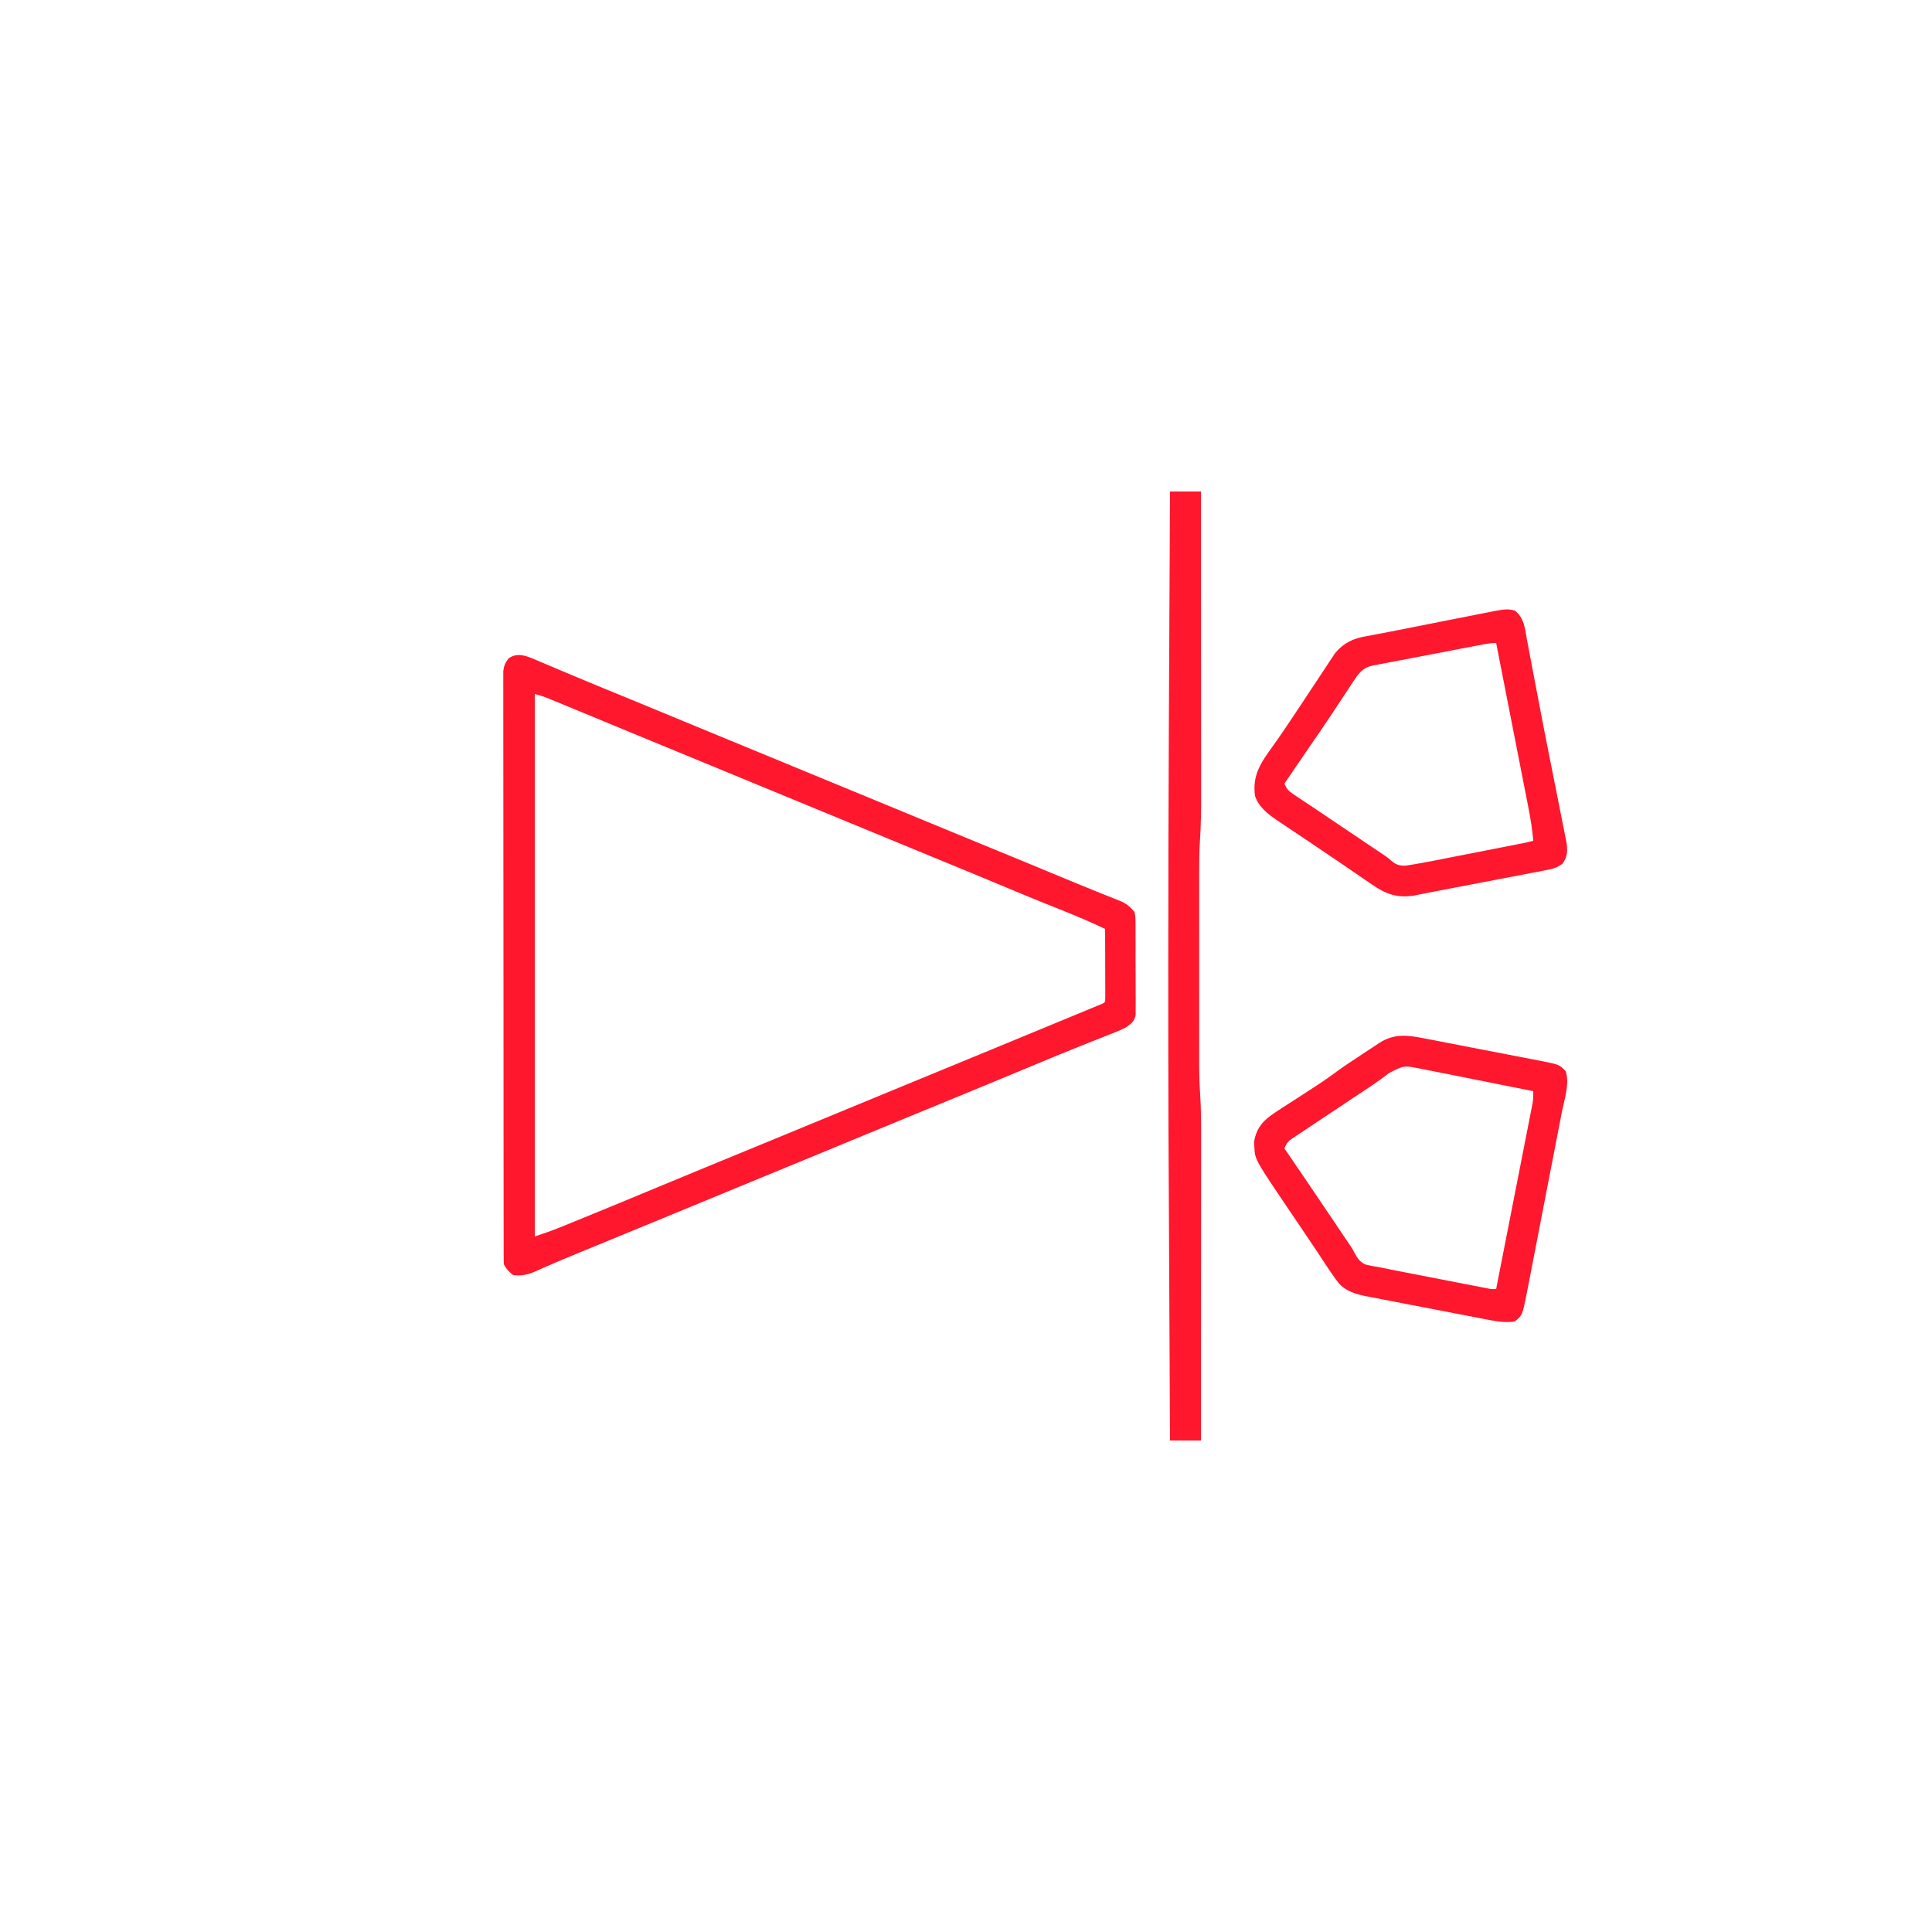 <svg xmlns="http://www.w3.org/2000/svg" width="1250" height="1250"><path d="M0 0 C0.795 0.334 1.59 0.667 2.409 1.011 C5.028 2.112 7.641 3.228 10.254 4.344 C12.1 5.122 13.946 5.9 15.793 6.676 C18.646 7.875 21.499 9.075 24.351 10.28 C32.853 13.87 41.388 17.381 49.933 20.87 C64.943 27.001 79.925 33.198 94.899 39.417 C107.359 44.59 119.832 49.731 132.316 54.844 C146.527 60.663 160.718 66.527 174.899 72.417 C187.359 77.59 199.832 82.731 212.316 87.844 C226.527 93.663 240.718 99.527 254.899 105.417 C267.359 110.59 279.832 115.731 292.316 120.844 C307.597 127.102 322.861 133.395 338.104 139.743 C345.943 143.006 353.788 146.246 361.668 149.406 C363.674 150.216 365.679 151.026 367.685 151.838 C369.504 152.569 371.328 153.286 373.153 154.003 C374.233 154.44 375.313 154.878 376.426 155.328 C377.817 155.881 377.817 155.881 379.237 156.444 C382.475 158.201 384.447 160.012 386.816 162.844 C387.458 166.069 387.458 166.069 387.479 169.758 C387.49 170.433 387.5 171.109 387.511 171.805 C387.538 174.027 387.528 176.247 387.516 178.469 C387.522 180.019 387.529 181.569 387.537 183.12 C387.549 186.365 387.543 189.609 387.523 192.854 C387.5 197.007 387.527 201.158 387.568 205.312 C387.594 208.512 387.591 211.711 387.58 214.911 C387.579 216.442 387.587 217.973 387.604 219.504 C387.624 221.647 387.605 223.787 387.577 225.93 C387.575 227.147 387.573 228.364 387.572 229.619 C386.499 234.2 384.661 235.206 380.816 237.844 C378.393 239.028 376.082 240.056 373.578 241.016 C372.878 241.295 372.178 241.574 371.456 241.862 C369.939 242.465 368.421 243.063 366.9 243.657 C363.588 244.952 360.286 246.271 356.983 247.589 C355.238 248.285 353.493 248.98 351.746 249.674 C342.417 253.385 333.147 257.234 323.879 261.094 C321.307 262.163 318.736 263.231 316.164 264.3 C314.414 265.027 312.663 265.754 310.913 266.481 C300.512 270.804 290.102 275.106 279.691 279.406 C278.725 279.805 277.759 280.205 276.763 280.616 C262.722 286.415 248.671 292.19 234.613 297.948 C221.304 303.401 208.015 308.901 194.732 314.417 C181.469 319.925 168.189 325.391 154.899 330.833 C142.358 335.97 129.833 341.146 117.316 346.344 C104.1 351.832 90.872 357.294 77.629 362.719 C63.936 368.328 50.251 373.955 36.574 379.602 C34.608 380.414 32.642 381.225 30.676 382.036 C28.813 382.805 26.95 383.574 25.087 384.344 C23.286 385.088 21.485 385.83 19.683 386.57 C15.27 388.388 10.88 390.246 6.518 392.184 C5.665 392.557 4.813 392.931 3.935 393.316 C2.341 394.017 0.751 394.73 -0.832 395.458 C-5.863 397.658 -9.683 398.392 -15.184 397.844 C-17.875 395.668 -19.639 393.933 -21.184 390.844 C-21.282 388.754 -21.313 386.66 -21.315 384.568 C-21.317 383.913 -21.319 383.259 -21.321 382.585 C-21.327 380.372 -21.325 378.158 -21.324 375.945 C-21.327 374.35 -21.33 372.756 -21.333 371.161 C-21.341 366.763 -21.343 362.365 -21.344 357.967 C-21.345 353.23 -21.353 348.493 -21.36 343.756 C-21.373 333.39 -21.379 323.025 -21.384 312.659 C-21.387 306.191 -21.391 299.723 -21.395 293.254 C-21.407 275.357 -21.418 257.46 -21.421 239.563 C-21.421 238.417 -21.422 237.271 -21.422 236.09 C-21.422 234.941 -21.422 233.792 -21.422 232.608 C-21.423 230.28 -21.423 227.952 -21.424 225.623 C-21.424 224.468 -21.424 223.313 -21.424 222.124 C-21.428 203.403 -21.446 184.683 -21.469 165.963 C-21.493 146.758 -21.505 127.553 -21.507 108.349 C-21.507 97.56 -21.513 86.771 -21.531 75.982 C-21.547 66.796 -21.552 57.61 -21.544 48.425 C-21.54 43.735 -21.541 39.046 -21.555 34.357 C-21.567 30.067 -21.566 25.777 -21.554 21.487 C-21.552 19.932 -21.555 18.378 -21.564 16.823 C-21.575 14.714 -21.568 12.606 -21.556 10.497 C-21.556 9.325 -21.557 8.152 -21.557 6.944 C-21.142 3.497 -20.224 1.624 -18.184 -1.156 C-12.292 -5.422 -5.945 -2.572 0 0 Z M-1.184 21.844 C-1.184 137.674 -1.184 253.504 -1.184 372.844 C4.427 370.974 9.893 369.097 15.348 366.867 C16.392 366.444 16.392 366.444 17.457 366.013 C19.745 365.084 22.031 364.152 24.316 363.219 C25.958 362.551 27.599 361.883 29.24 361.216 C45.432 354.622 61.576 347.916 77.72 341.206 C88.121 336.884 98.531 332.581 108.941 328.281 C109.908 327.882 110.874 327.483 111.87 327.071 C125.911 321.272 139.962 315.498 154.02 309.739 C166.466 304.64 178.895 299.502 191.316 294.344 C204.533 288.855 217.761 283.393 231.004 277.969 C249.989 270.192 268.952 262.362 287.912 254.524 C294.98 251.602 302.048 248.683 309.117 245.766 C319.555 241.458 329.991 237.146 340.426 232.832 C342.661 231.908 344.897 230.985 347.132 230.062 C350.632 228.617 354.131 227.168 357.629 225.719 C358.589 225.323 359.549 224.927 360.539 224.519 C361.379 224.17 362.22 223.821 363.086 223.461 C364.147 223.022 364.147 223.022 365.23 222.574 C366.825 221.951 366.825 221.951 367.816 220.844 C367.909 219.37 367.934 217.892 367.93 216.416 C367.93 215.004 367.93 215.004 367.93 213.565 C367.925 212.542 367.919 211.519 367.914 210.465 C367.913 209.423 367.911 208.381 367.91 207.308 C367.904 203.966 367.892 200.623 367.879 197.281 C367.874 195.021 367.869 192.762 367.865 190.502 C367.854 184.949 367.837 179.396 367.816 173.844 C358.696 169.5 349.459 165.592 340.085 161.84 C335.999 160.203 331.917 158.555 327.836 156.906 C326.999 156.568 326.162 156.23 325.3 155.882 C316.821 152.452 308.379 148.937 299.941 145.406 C287.523 140.212 275.086 135.068 262.629 129.969 C249.177 124.462 235.74 118.919 222.316 113.344 C208.996 107.812 195.664 102.31 182.316 96.844 C168.106 91.025 153.915 85.161 139.733 79.271 C127.274 74.097 114.801 68.956 102.316 63.844 C89.828 58.73 77.352 53.587 64.889 48.412 C50.804 42.563 36.715 36.722 22.611 30.917 C20.886 30.207 19.162 29.496 17.438 28.784 C15.059 27.801 12.678 26.822 10.297 25.844 C9.595 25.553 8.893 25.262 8.169 24.963 C5.05 23.685 2.098 22.664 -1.184 21.844 Z " fill="#FF172D" transform="translate(347.184,427.156)"></path><path d="M0 0 C6.6 0 13.2 0 20 0 C20.023 27.739 20.041 55.478 20.052 83.217 C20.057 96.098 20.064 108.979 20.075 121.86 C20.085 133.093 20.092 144.325 20.094 155.558 C20.095 161.501 20.098 167.443 20.106 173.385 C20.113 178.991 20.115 184.596 20.113 190.201 C20.113 192.247 20.115 194.292 20.119 196.338 C20.137 206.246 20.023 216.09 19.361 225.978 C18.893 233.131 18.86 240.264 18.871 247.43 C18.869 248.882 18.867 250.335 18.865 251.788 C18.861 255.676 18.862 259.565 18.866 263.453 C18.868 267.558 18.866 271.664 18.864 275.769 C18.862 282.658 18.865 289.547 18.87 296.436 C18.875 304.355 18.873 312.274 18.868 320.193 C18.863 327.041 18.863 333.889 18.865 340.737 C18.867 344.806 18.867 348.874 18.864 352.943 C18.861 356.771 18.863 360.6 18.869 364.428 C18.871 366.47 18.868 368.512 18.864 370.555 C18.879 377.094 19.064 383.586 19.501 390.11 C20.169 400.294 20.133 410.464 20.114 420.666 C20.113 422.787 20.113 424.908 20.114 427.028 C20.114 432.732 20.108 438.435 20.101 444.138 C20.095 450.119 20.095 456.099 20.093 462.08 C20.09 473.38 20.082 484.681 20.072 495.982 C20.061 508.857 20.055 521.733 20.05 534.608 C20.04 561.072 20.022 587.536 20 614 C13.4 614 6.8 614 0 614 C-1.126 397.933 -1.126 397.933 -1.125 307 C-1.125 306.186 -1.125 305.373 -1.125 304.534 C-1.124 203.022 -0.529 101.51 0 0 Z " fill="#FF172D" transform="translate(757,318)"></path><path d="M0 0 C0.897 0.171 1.794 0.341 2.718 0.517 C5.662 1.08 8.603 1.653 11.545 2.227 C13.601 2.624 15.658 3.02 17.715 3.416 C22.017 4.246 26.318 5.082 30.619 5.921 C36.12 6.994 41.624 8.053 47.128 9.108 C51.373 9.923 55.617 10.746 59.86 11.571 C61.889 11.965 63.918 12.356 65.947 12.745 C68.787 13.289 71.624 13.845 74.461 14.402 C75.293 14.56 76.125 14.717 76.982 14.88 C88.516 17.179 88.516 17.179 92.666 21.458 C95.407 29.51 91.698 40.09 90.121 48.179 C89.86 49.539 89.598 50.898 89.337 52.258 C88.633 55.922 87.923 59.584 87.211 63.247 C86.616 66.313 86.023 69.38 85.43 72.447 C84.031 79.683 82.627 86.918 81.219 94.152 C79.771 101.601 78.331 109.052 76.896 116.504 C75.66 122.919 74.418 129.334 73.171 135.748 C72.428 139.571 71.687 143.394 70.953 147.219 C70.262 150.813 69.564 154.405 68.86 157.997 C68.482 159.935 68.111 161.875 67.741 163.814 C64.657 179.444 64.657 179.444 59.666 183.395 C53.217 184.444 46.457 183.057 40.12 181.806 C39.225 181.637 38.329 181.468 37.406 181.294 C34.478 180.738 31.552 180.169 28.627 179.598 C26.575 179.204 24.524 178.81 22.472 178.416 C18.186 177.592 13.901 176.761 9.617 175.925 C4.141 174.857 -1.338 173.808 -6.818 172.765 C-11.051 171.956 -15.282 171.137 -19.512 170.314 C-21.531 169.923 -23.55 169.535 -25.571 169.152 C-28.399 168.613 -31.223 168.059 -34.048 167.502 C-35.285 167.271 -35.285 167.271 -36.548 167.035 C-43.149 165.705 -50.179 163.666 -54.493 158.15 C-54.972 157.543 -55.45 156.936 -55.943 156.311 C-58.321 153.037 -60.586 149.709 -62.791 146.317 C-63.845 144.717 -64.899 143.117 -65.954 141.518 C-66.504 140.683 -67.054 139.847 -67.62 138.986 C-70.559 134.543 -73.548 130.134 -76.533 125.723 C-77.775 123.886 -79.017 122.049 -80.258 120.212 C-82.146 117.419 -84.035 114.626 -85.924 111.834 C-108.449 78.548 -108.449 78.548 -108.772 70.333 C-108.832 69.269 -108.893 68.206 -108.955 67.11 C-107.699 59.596 -104.476 54.84 -98.362 50.289 C-93.392 46.792 -88.274 43.53 -83.147 40.27 C-80.522 38.574 -77.902 36.872 -75.282 35.17 C-73.586 34.069 -71.889 32.971 -70.19 31.875 C-65.005 28.522 -59.971 25.029 -55.015 21.344 C-49.94 17.655 -44.689 14.225 -39.444 10.784 C-37.502 9.508 -35.568 8.221 -33.633 6.934 C-32.382 6.111 -31.13 5.288 -29.877 4.466 C-29.024 3.895 -29.024 3.895 -28.153 3.314 C-18.796 -2.776 -10.458 -2.062 0 0 Z M-21.615 22.665 C-22.854 23.593 -24.095 24.518 -25.338 25.441 C-25.989 25.927 -26.639 26.413 -27.309 26.914 C-30.733 29.418 -34.266 31.754 -37.803 34.094 C-38.532 34.578 -39.26 35.062 -40.011 35.561 C-41.515 36.559 -43.019 37.556 -44.524 38.552 C-48.473 41.168 -52.415 43.797 -56.358 46.423 C-60.605 49.25 -64.852 52.076 -69.105 54.896 C-72.23 56.969 -75.345 59.056 -78.459 61.145 C-79.798 62.028 -79.798 62.028 -81.164 62.929 C-81.965 63.47 -82.767 64.01 -83.592 64.567 C-84.274 65.022 -84.956 65.477 -85.659 65.945 C-87.555 67.587 -88.37 69.1 -89.334 71.395 C-88.88 72.057 -88.88 72.057 -88.417 72.732 C-78.636 87.013 -68.949 101.357 -59.272 115.708 C-58.63 116.659 -57.989 117.61 -57.328 118.59 C-55.464 121.354 -53.6 124.119 -51.737 126.884 C-51.181 127.708 -50.625 128.532 -50.052 129.382 C-49.52 130.172 -48.988 130.962 -48.439 131.775 C-47.914 132.537 -47.388 133.299 -46.846 134.084 C-45.334 136.395 -45.334 136.395 -44.024 138.882 C-42.08 142.393 -40.61 144.818 -36.88 146.506 C-33.711 147.325 -30.566 147.879 -27.334 148.395 C-25.386 148.791 -23.438 149.187 -21.492 149.592 C-17.841 150.344 -14.179 151.043 -10.518 151.751 C-8.928 152.06 -7.338 152.37 -5.748 152.68 C-2.443 153.323 0.862 153.964 4.168 154.603 C8.406 155.423 12.642 156.248 16.878 157.075 C20.149 157.712 23.42 158.347 26.691 158.982 C28.255 159.285 29.818 159.589 31.381 159.894 C33.556 160.318 35.731 160.738 37.906 161.158 C39.142 161.397 40.379 161.637 41.652 161.884 C44.649 162.479 44.649 162.479 47.666 162.395 C50.801 146.446 53.93 130.495 57.053 114.543 C58.504 107.136 59.956 99.729 61.412 92.324 C62.681 85.869 63.947 79.413 65.209 72.957 C65.877 69.538 66.547 66.12 67.221 62.703 C67.973 58.888 68.718 55.071 69.463 51.254 C69.687 50.122 69.911 48.99 70.143 47.823 C70.446 46.26 70.446 46.26 70.755 44.666 C70.932 43.764 71.109 42.861 71.291 41.931 C71.668 39.38 71.733 36.97 71.666 34.395 C64.309 32.919 56.952 31.444 49.595 29.97 C47.105 29.471 44.616 28.972 42.126 28.472 C34.856 27.013 27.585 25.561 20.312 24.119 C17.856 23.632 15.4 23.143 12.945 22.652 C9.371 21.94 5.796 21.235 2.22 20.532 C1.143 20.316 0.066 20.1 -1.044 19.877 C-12.008 17.675 -12.008 17.675 -21.615 22.665 Z " fill="#FF172D" transform="translate(920.334,671.605)"></path><path d="M0 0 C6.288 4.63 6.692 12.105 8.023 19.41 C8.288 20.784 8.554 22.158 8.821 23.531 C9.543 27.259 10.243 30.992 10.938 34.725 C11.673 38.652 12.427 42.576 13.18 46.5 C14.13 51.457 15.078 56.414 16.017 61.372 C18.2 72.894 20.453 84.4 22.748 95.899 C23.804 101.193 24.854 106.487 25.904 111.782 C26.752 116.059 27.604 120.335 28.464 124.611 C29.274 128.643 30.073 132.678 30.864 136.714 C31.156 138.197 31.453 139.68 31.754 141.161 C32.166 143.194 32.564 145.228 32.959 147.264 C33.185 148.402 33.412 149.54 33.645 150.713 C34.209 155.932 34.101 159.51 30.922 163.813 C27.479 166.39 24.393 167.253 20.251 167.989 C19.486 168.141 18.721 168.293 17.932 168.449 C15.41 168.946 12.883 169.414 10.355 169.883 C8.585 170.226 6.814 170.57 5.044 170.916 C0.379 171.823 -4.289 172.707 -8.959 173.585 C-13.657 174.474 -18.351 175.384 -23.045 176.293 C-31.523 177.93 -40.004 179.553 -48.491 181.145 C-51.486 181.708 -54.476 182.292 -57.464 182.892 C-58.178 183.032 -58.891 183.173 -59.627 183.318 C-61.549 183.697 -63.47 184.084 -65.39 184.471 C-76.435 186.09 -83.623 183.336 -92.574 177.117 C-93.284 176.634 -93.995 176.151 -94.726 175.653 C-97.052 174.068 -99.37 172.472 -101.688 170.875 C-103.313 169.763 -104.94 168.652 -106.566 167.542 C-109.103 165.81 -111.64 164.078 -114.174 162.342 C-120.255 158.18 -126.364 154.06 -132.488 149.961 C-134.183 148.824 -135.878 147.688 -137.573 146.551 C-140.021 144.91 -142.469 143.271 -144.921 141.636 C-147.19 140.122 -149.455 138.601 -151.719 137.078 C-152.385 136.636 -153.051 136.195 -153.737 135.74 C-159.678 131.727 -165.662 127.027 -168 120 C-169.928 106.341 -163.997 98.167 -156.41 87.628 C-151.649 81.001 -147.109 74.237 -142.599 67.439 C-141.31 65.496 -140.018 63.556 -138.725 61.616 C-134.929 55.918 -131.138 50.216 -127.381 44.491 C-126.236 42.751 -125.084 41.014 -123.93 39.279 C-122.52 37.158 -121.119 35.029 -119.732 32.893 C-119.093 31.938 -118.455 30.983 -117.797 30 C-117.254 29.175 -116.711 28.35 -116.151 27.5 C-110.318 20.721 -104.496 18.068 -95.805 16.582 C-93.661 16.175 -91.518 15.769 -89.374 15.362 C-88.201 15.147 -87.028 14.932 -85.819 14.711 C-81.692 13.943 -77.577 13.127 -73.462 12.298 C-66.44 10.885 -59.415 9.492 -52.387 8.114 C-48.323 7.317 -44.259 6.516 -40.198 5.707 C-36.191 4.908 -32.182 4.119 -28.171 3.336 C-26.666 3.04 -25.162 2.742 -23.658 2.44 C-5.412 -1.218 -5.412 -1.218 0 0 Z M-22.804 22.405 C-23.598 22.555 -24.392 22.705 -25.21 22.859 C-27.837 23.355 -30.464 23.857 -33.09 24.359 C-33.987 24.531 -34.884 24.702 -35.808 24.879 C-40.553 25.788 -45.297 26.701 -50.041 27.616 C-53.969 28.373 -57.898 29.122 -61.829 29.862 C-66.575 30.756 -71.317 31.665 -76.058 32.586 C-77.865 32.934 -79.674 33.277 -81.483 33.614 C-84.014 34.087 -86.54 34.58 -89.066 35.077 C-90.188 35.28 -90.188 35.28 -91.332 35.487 C-98.31 36.902 -100.717 40.346 -104.525 46.074 C-104.951 46.725 -105.377 47.376 -105.816 48.047 C-106.273 48.736 -106.73 49.425 -107.2 50.134 C-108.659 52.337 -110.111 54.543 -111.562 56.75 C-113.458 59.621 -115.355 62.491 -117.254 65.359 C-117.727 66.075 -118.201 66.791 -118.688 67.528 C-123.291 74.471 -128.011 81.331 -132.747 88.183 C-135.914 92.775 -139.048 97.39 -142.188 102 C-143.186 103.466 -143.186 103.466 -144.205 104.961 C-145.804 107.307 -147.402 109.653 -149 112 C-147.648 115.174 -146.369 116.752 -143.504 118.652 C-142.738 119.167 -141.973 119.683 -141.184 120.213 C-140.319 120.782 -139.454 121.351 -138.562 121.938 C-136.594 123.256 -134.625 124.575 -132.656 125.895 C-131.482 126.677 -130.307 127.459 -129.133 128.241 C-121.229 133.51 -113.364 138.838 -105.489 144.151 C-102.592 146.105 -99.693 148.057 -96.793 150.008 C-95.872 150.628 -94.951 151.248 -94.002 151.887 C-92.264 153.057 -90.526 154.227 -88.787 155.395 C-87.997 155.928 -87.207 156.46 -86.393 157.008 C-85.636 157.509 -84.88 158.01 -84.101 158.526 C-82 160 -82 160 -80.253 161.538 C-76.854 164.464 -74.622 165.332 -70.105 165.008 C-68.064 164.711 -66.029 164.371 -64 164 C-62.771 163.787 -61.543 163.574 -60.277 163.354 C-55.946 162.582 -51.632 161.729 -47.316 160.875 C-45.728 160.564 -44.139 160.254 -42.55 159.945 C-38.399 159.135 -34.25 158.318 -30.101 157.5 C-26.709 156.832 -23.315 156.169 -19.921 155.506 C-15.865 154.714 -11.81 153.92 -7.754 153.125 C-6.984 152.974 -6.214 152.823 -5.421 152.668 C-3.243 152.241 -1.066 151.812 1.111 151.383 C2.348 151.139 3.585 150.896 4.86 150.645 C7.262 150.152 9.625 149.605 12 149 C11.409 141.564 10.224 134.346 8.775 127.033 C8.438 125.304 8.438 125.304 8.095 123.541 C7.358 119.763 6.615 115.987 5.871 112.211 C5.356 109.58 4.842 106.948 4.328 104.317 C3.117 98.119 1.902 91.922 0.684 85.725 C-0.703 78.664 -2.084 71.602 -3.466 64.539 C-6.305 50.025 -9.15 35.512 -12 21 C-15.705 21 -19.18 21.712 -22.804 22.405 Z " fill="#FF172D" transform="translate(980,395)"></path></svg>